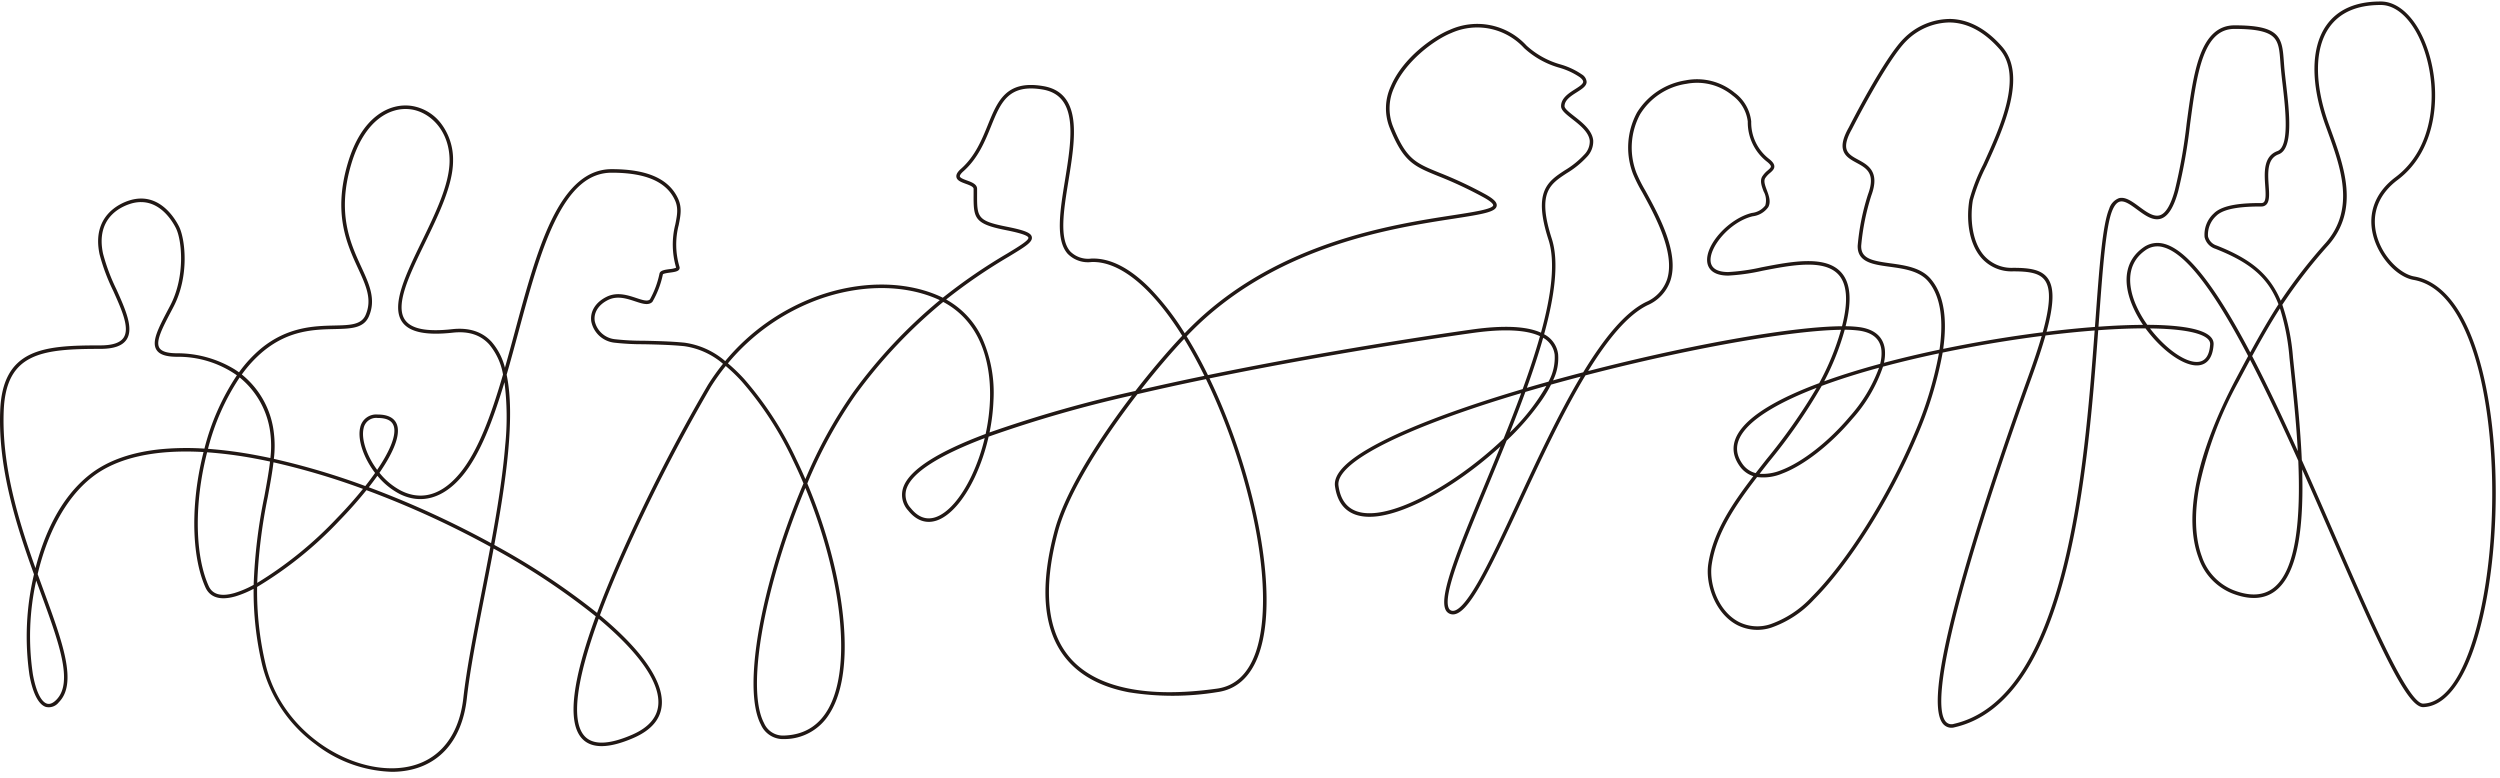 <svg width="450" height="140" fill="none" xmlns="http://www.w3.org/2000/svg"><path d="M70.5 138.926a23.529 23.529 0 01-13.7-4.956 25.238 25.238 0 01-9.616-14.3 57.802 57.802 0 01-1.536-13.683 18.202 18.202 0 01-3.226 1.348c-3.444 1-4.855-.308-5.432-1.584-2.344-5.18-2.671-13.7-.854-22.236.155-.725.321-1.44.5-2.146-8.709-.5-15.527 1.006-19.994 4.473-5.053 3.921-8.224 10.589-9.863 17.5.373 1.03.74 2.036 1.1 3.018 3.414 9.3 6.111 16.648 2.7 20.06a2.279 2.279 0 01-2.319.829c-1.315-.412-2.366-2.455-2.96-5.753a48.534 48.534 0 01.817-18.115C2.956 94.644-.377 84.29.035 73.913c.206-5.2 1.908-8.4 5.355-10.074 3.183-1.544 7.6-1.67 12.63-1.67 2.238 0 3.626-.463 4.242-1.414 1.115-1.721-.343-4.971-1.886-8.411a35.097 35.097 0 01-2.447-6.54c-1.494-6.973 3.7-9.2 5.331-9.717 5.295-1.679 8.2 3.163 8.967 4.687 1.087 2.166 1.94 8.856-1.018 14.5l-.339.646c-1.618 3.077-2.9 5.508-2.18 6.693.4.656 1.45.975 3.221.975 3.62.003 7.17.993 10.269 2.864.289.183.569.372.84.569a23.224 23.224 0 013.948-4.272c4.809-3.964 9.679-4.075 13.234-4.157 2.8-.064 4.826-.111 5.6-1.882 1.228-2.8.092-5.267-1.347-8.394-2.02-4.389-4.533-9.851-1.86-18.911 2.5-8.488 7.573-10.908 11.483-10.344a8.262 8.262 0 015.268 3.114 10.7 10.7 0 012.206 6.747c0 4.371-2.583 9.692-5.08 14.839-2.792 5.752-5.428 11.185-3.559 13.835 1.141 1.618 3.915 2.16 8.477 1.656 3.014-.332 5.405.437 7.107 2.287a11.22 11.22 0 012.39 4.656 479.608 479.608 0 001.794-6.529c1.931-7.156 3.928-14.555 6.567-20.008 3-6.2 6.55-9.211 10.853-9.211 6.38 0 10.286 1.727 11.94 5.278.759 1.63.467 3.09.129 4.78a13.947 13.947 0 00.142 7.53.553.553 0 01-.063.477c-.237.366-.883.454-1.631.556-.391.053-1.2.164-1.3.322a16.42 16.42 0 01-1.885 4.946c-.7.7-1.809.336-3.089-.088-1.514-.5-3.229-1.071-4.883-.255-1.731.853-2.631 2.271-2.408 3.792a4.163 4.163 0 003.691 3.279 44.53 44.53 0 005.072.266c2.336.051 4.984.11 7.411.353a14.27 14.27 0 017.309 3.313A38.89 38.89 0 01147.1 53.314c7.485-2.706 15.314-2.793 21.481-.238.385.16.76.33 1.124.514a98.837 98.837 0 0111.557-7.936c2.11-1.278 3.933-2.382 3.848-2.866-.1-.577-3.117-1.176-4.108-1.373-5.779-1.149-5.775-2.2-5.756-6.6v-.817c0-.4-.749-.672-1.41-.913-.8-.293-1.561-.569-1.682-1.206-.085-.447.179-.924.83-1.5 2.541-2.255 3.749-5.232 4.815-7.859 1.776-4.378 3.311-8.16 10-7.019 3.2.545 4.963 2.577 5.4 6.213.377 3.125-.26 7.045-.876 10.836-.871 5.361-1.693 10.424.328 12.713a4.532 4.532 0 003.792 1.278c3.37-.126 6.933 1.689 10.593 5.392a47.886 47.886 0 016.21 8.047 64.8 64.8 0 012.024-2.017c15.217-14.436 35.405-17.548 46.251-19.219 3.668-.566 7.133-1.1 7.252-1.779.019-.107-.058-.533-1.835-1.5a72.716 72.716 0 00-8.1-3.782c-4.384-1.787-6.2-2.527-8.69-8.663a9.467 9.467 0 01.2-7.487c2.188-5.166 7.669-8.976 10.61-10.164a12.03 12.03 0 0113.822 2.838 15.105 15.105 0 006.147 3.4c1.364.391 2.656.999 3.827 1.8a1.712 1.712 0 01.84 1.36c-.037.745-.836 1.251-1.76 1.836-1.039.658-2.216 1.4-2.216 2.51 0 .443.9 1.144 1.762 1.821 1.436 1.124 3.223 2.523 3.4 4.351a4.003 4.003 0 01-1.177 3 16.176 16.176 0 01-3.557 2.877c-1.537 1.005-2.865 1.874-3.5 3.5-.71 1.829-.464 4.462.772 8.288 1.348 4.171.525 10.31-1.377 17.219a4.676 4.676 0 012.519 3.578 8.93 8.93 0 01-.918 4.725c1.768-.49 3.581-.976 5.439-1.459 3.658-6.019 7.483-10.8 11.322-12.661a6.822 6.822 0 003.775-4.076c1.516-4.747-2.243-11.595-4.489-15.686a25.982 25.982 0 01-1.648-3.283 13.28 13.28 0 01.719-11.047 12.573 12.573 0 018.763-5.8 10.639 10.639 0 018.817 2.236 7.368 7.368 0 012.98 5.181 8.283 8.283 0 003.105 6.64c.716.547 1.042.985 1.056 1.42.017.5-.374.845-.788 1.207a4.01 4.01 0 00-.859.937c-.31.526-.017 1.311.294 2.143.365.977.779 2.085.266 3.049a4.021 4.021 0 01-2.81 1.662c-4.115.987-7.871 5.572-7.567 8.148.184 1.558 1.819 1.885 3.158 1.885a36.411 36.411 0 006.049-.862c5.349-1.034 11.411-2.206 14.25.882 1.735 1.887 2.009 5.077.832 9.733.841.003 1.681.059 2.515.167 3.451.489 4.382 2.467 4.555 4.04.072.797.015 1.6-.167 2.378 3.151-.84 6.5-1.634 10-2.371.043-.296.082-.588.116-.875.621-5.179-.114-9.032-2.183-11.449-1.6-1.866-4.4-2.25-6.881-2.59-3.019-.414-5.871-.8-5.778-3.821a41.939 41.939 0 011.859-9.217c1.407-3.791-.275-4.706-2.057-5.674-1.026-.557-2.087-1.134-2.418-2.286-.3-1.028.03-2.328 1.024-4.092.3-.59 6.334-12.444 9.868-15.978a11.777 11.777 0 018.474-3.541c3.314.106 6.425 1.786 9.246 4.994 4.574 5.2.29 14.606-2.838 21.474a32.873 32.873 0 00-2.426 6.187c-.49 2.9-.274 7.229 1.948 9.858a6.6 6.6 0 005.3 2.282c3.031 0 5.135.321 6.255 1.918 1.158 1.652 1.128 4.541-.243 9.6a188.24 188.24 0 018.711-.879l.1-1.307c.7-9.543 1.254-17.081 2.463-19.943a2.942 2.942 0 011.745-1.918c1.161-.319 2.38.577 3.669 1.526 1.289.949 2.617 1.927 3.76 1.529 1.038-.361 1.929-1.875 2.646-4.5a93.954 93.954 0 002.123-11.984c.616-4.605 1.2-8.955 2.386-12.2 1.353-3.693 3.392-5.489 6.233-5.489 4 0 6.226.488 7.429 1.633 1.179 1.122 1.3 2.8 1.459 4.928.02.27.04.549.064.836.071.88.194 1.943.324 3.068.607 5.246 1.362 11.775-1.333 12.755-2.113.769-1.941 3.353-1.789 5.633.1 1.481.184 2.76-.4 3.385a1.218 1.218 0 01-.932.372c-2.754 0-6.59.174-8.1 1.684a4.604 4.604 0 00-1.493 3.7 2.294 2.294 0 001.56 1.638c5.048 1.989 8.07 4.15 10.1 7.227.561.855 1.04 1.762 1.429 2.708a93.437 93.437 0 018.121-10.441c5.367-6.165 2.654-13.624.261-20.206l-.32-.88c-2.706-7.488-2.65-14.06.152-18.031 2.015-2.856 5.287-4.3 9.726-4.3h.107c3.432.018 6.676 3.394 8.466 8.811 2.45 7.416 1.784 17.874-5.469 23.313-3.366 2.524-4.727 5.968-3.832 9.7.97 4.046 4.3 7.232 6.81 7.669 5.414.944 9.626 6.687 12.18 16.607 2.179 8.464 2.989 19.575 2.221 30.483-.579 8.222-2.029 15.7-4.083 21.066-2.306 6.02-5.306 9.26-8.676 9.368h-.038c-2.937 0-7.854-10.956-16.269-30.268-1.768-4.058-3.615-8.3-5.5-12.529.05 1.626.067 3.238.039 4.8-.159 9.126-1.752 14.716-4.868 17.087-2.006 1.527-4.639 1.666-7.826.413a10.527 10.527 0 01-6-6.426c-2.725-7.341-.348-18.736 6.693-32.084.8-1.509 1.54-2.9 2.241-4.19-5.465-10.433-10.804-18.349-15.225-19.575a3.698 3.698 0 00-3.314.57c-3.837 2.731-2.747 7.168-1.756 9.569a19.586 19.586 0 002.145 3.814c3.794.018 7.471.307 9.724 1.16 1.528.578 2.272 1.383 2.208 2.391-.173 2.758-1.457 3.544-2.5 3.717a3.198 3.198 0 01-.524.042c-2.636 0-6.479-2.906-9.231-6.67-2.545-.005-5.4.108-8.511.333-.969 13.137-2.248 29.043-5.693 42.8-1.968 7.861-4.479 14.194-7.463 18.825-3.487 5.411-7.754 8.723-12.684 9.845a1.971 1.971 0 01-2.061-.578c-2.086-2.362-.866-11.319 3.728-27.384 3.8-13.269 8.9-27.776 11.6-35.241 1.009-2.784 1.8-5.181 2.4-7.236a232.84 232.84 0 00-13.334 2.108 224.09 224.09 0 00-4.495.888 68.403 68.403 0 01-4.617 15.088c-4.74 11.211-12.177 23-18.509 29.328a18.95 18.95 0 01-7.727 5.093 8.036 8.036 0 01-6.04-.422c-3.988-2.009-5.855-7.291-5.3-11.032.849-5.694 4.2-10.708 8.116-15.814a4.755 4.755 0 01-2.5-1.871c-1.519-2.17-1.408-4.4.33-6.64 2.183-2.808 6.9-5.574 14.026-8.232a46.357 46.357 0 003.892-9.482l.033-.118c-8.5.1-25.768 3.072-43.76 7.628-.753.19-1.5.382-2.239.574-4.182 6.93-8.162 15.5-11.682 23.073-5.833 12.555-9.413 19.954-12.169 19.955-.185 0-.367-.034-.54-.1a1.425 1.425 0 01-.821-.813c-1.143-2.635 2.418-11.214 6.925-22.075.975-2.35 1.986-4.785 2.99-7.26a43.1 43.1 0 01-.878.789c-7.253 6.4-15.527 11.025-21.078 11.773a12.15 12.15 0 01-1.617.115c-3.588 0-5.725-1.885-6.217-5.519-.153-1.127.421-2.345 1.705-3.621 4.04-4.016 15.668-8.991 32.079-13.846 1.182-3.258 2.252-6.468 3.114-9.529-2.387-1.127-6.338-1.346-11.735-.624-.228.03-23.269 3.191-47.746 8.225 5.276 10.941 9.074 24.057 10.029 34.808 1.157 13.022-1.888 20.714-8.574 21.657a49.634 49.634 0 01-15.979.036c-4.742-.907-8.421-2.8-10.934-5.641-4.432-5-5.257-12.867-2.452-23.383 1.768-6.628 7-14.82 11.073-20.525.924-1.294 1.889-2.6 2.873-3.883a224.945 224.945 0 00-25.8 7.42 35.542 35.542 0 01-2.5 7.33c-1.971 4.145-4.475 6.979-6.869 7.773-1.888.626-3.655 0-5.11-1.81a4.153 4.153 0 01-.809-4.364c1.219-3.049 6.155-6.2 14.752-9.424a34.83 34.83 0 00.78-6.076c.179-4.958-.726-13.584-8.414-17.681a90.218 90.218 0 00-15.7 16.639 83.444 83.444 0 00-8.763 16.036c4.477 10.609 7.005 22.027 6.708 30.707-.157 4.58-1.085 8.215-2.759 10.805a9.505 9.505 0 01-8.121 4.5 4.344 4.344 0 01-4.185-2.6c-2.337-4.445-1.548-14.795 2.11-27.685a133.344 133.344 0 015.557-15.734 91.816 91.816 0 00-1.871-4.115 60.473 60.473 0 00-9.245-14.244 30.093 30.093 0 00-2.879-2.775 38.991 38.991 0 00-2.679 3.753A318.036 318.036 0 00112.4 99.991c-1.733 3.905-3.203 7.49-4.41 10.756.342.285.677.568 1.006.851 6.758 5.821 10.265 11 10.142 14.99-.084 2.712-1.807 4.815-5.122 6.251l-.126-.291.126.291c-4.518 1.958-7.664 1.954-9.352-.012-2.546-2.965-1.678-10.308 2.571-21.881a124.889 124.889 0 00-18.387-12.2c-.524 2.815-1.076 5.632-1.616 8.392-1.353 6.908-2.63 13.433-3.2 18.576-.888 7.957-5.457 12.763-12.536 13.186-.33.02-.663.029-1 .029l.004-.003zm-24.218-33.274a57.218 57.218 0 001.515 13.88c2.79 11.884 14.487 19.28 23.66 18.731 6.739-.4 11.093-5 11.943-12.623.577-5.17 1.857-11.707 3.213-18.628.558-2.849 1.122-5.73 1.654-8.593a171.43 171.43 0 00-4.464-2.359 167.812 167.812 0 00-17.841-7.83 79.045 79.045 0 01-4.833 5.453 68.985 68.985 0 01-14.846 11.969h-.001zm61.48 5.727c-4.049 11.109-4.96 18.3-2.613 21.035 1.485 1.73 4.385 1.677 8.618-.157 3.07-1.33 4.664-3.244 4.74-5.689.118-3.788-3.313-8.8-9.922-14.49-.27-.233-.545-.466-.824-.7l.001.001zm37.205-23.546c-2.064 4.92-3.83 9.96-5.289 15.092-3.615 12.737-4.422 22.912-2.159 27.216a3.711 3.711 0 003.6 2.257c8.077-.255 10.04-8.132 10.265-14.7.289-8.44-2.126-19.506-6.42-29.87l.003.005zm223.224-27.448c-.6 2.128-1.428 4.62-2.485 7.538-2.7 7.458-7.8 21.949-11.591 35.2-5.565 19.457-5.172 25.308-3.863 26.79a1.367 1.367 0 001.444.38c4.763-1.084 8.9-4.3 12.292-9.57 2.946-4.572 5.43-10.842 7.381-18.635 3.424-13.675 4.7-29.507 5.669-42.6-2.786.213-5.754.513-8.846.9l-.001-.003zM6.517 104.497a46.288 46.288 0 00-.595 16.894c.542 3.01 1.462 4.927 2.525 5.26.51.16 1.075-.066 1.681-.672 3.125-3.125.49-10.3-2.846-19.393l-.765-2.088v-.001zm407.8-21.705c2.119 4.718 4.187 9.465 6.15 13.97 3.522 8.083 6.849 15.718 9.6 21.195 2.894 5.768 4.942 8.692 6.086 8.692h.021c6.955-.223 11.111-15.15 12.146-29.844.763-10.843-.04-21.88-2.2-30.281-1.735-6.737-5.168-15.006-11.675-16.14-3.087-.538-6.37-4.193-7.318-8.146-.957-3.992.487-7.669 4.068-10.354 7-5.251 7.629-15.4 5.248-22.606-1.7-5.15-4.716-8.36-7.867-8.376h-.1c-4.221 0-7.318 1.357-9.208 4.035-2.682 3.8-2.709 10.16-.074 17.45l.319.879c2.453 6.746 5.234 14.392-.378 20.839a91.672 91.672 0 00-8.315 10.749 38.955 38.955 0 011.919 9.482c.075.733.156 1.5.241 2.306.483 4.59 1.094 10.406 1.345 16.152l-.008-.002zM204.749 70.941c-6.214 8.046-12.442 17.721-14.331 24.806-2.746 10.3-1.968 17.968 2.314 22.8 4.7 5.3 13.811 7.168 26.35 5.4 3.265-.461 5.6-2.662 6.952-6.543 1.23-3.543 1.6-8.533 1.08-14.43-.953-10.727-4.757-23.828-10.038-34.731l-1.361.283a493.773 493.773 0 00-10.966 2.419v-.004zM316.277 85.87c-3.936 5.115-7.325 10.118-8.163 15.744-.525 3.523 1.22 8.49 4.955 10.372a7.42 7.42 0 005.577.38 18.364 18.364 0 007.456-4.932c6.279-6.279 13.662-17.984 18.373-29.127a66.807 66.807 0 004.531-14.7A193.22 193.22 0 00338.94 66a27.067 27.067 0 01-5.529 9.41c-3.873 4.593-8.7 8.357-12.592 9.824a8.79 8.79 0 01-4.541.636h-.001zM88.973 98.085a126.444 126.444 0 0118.5 12.231c1.2-3.211 2.651-6.739 4.352-10.583a312.956 312.956 0 0115.589-30.432 39.553 39.553 0 012.724-3.816 13.643 13.643 0 00-6.97-3.172c-2.4-.241-5.037-.3-7.361-.35a44.679 44.679 0 01-5.163-.274 4.784 4.784 0 01-4.213-3.812c-.265-1.807.766-3.472 2.756-4.453 1.888-.931 3.815-.292 5.364.222 1.081.358 2.015.668 2.441.242a16.362 16.362 0 001.721-4.663c.143-.557.962-.668 1.828-.786a4.208 4.208 0 001.162-.253 14.69 14.69 0 01-.147-7.8c.329-1.646.59-2.946-.082-4.387-1.539-3.3-5.257-4.912-11.365-4.912-4.092 0-7.359 2.813-10.282 8.853-2.613 5.4-4.6 12.77-6.526 19.9-.686 2.542-1.378 5.107-2.105 7.608 1.565 7.456-.072 19.007-2.222 30.646l-.001-.009zm182.215-18.769c-1.171 2.912-2.362 5.781-3.5 8.532-4.274 10.3-7.965 19.191-6.929 21.579a.805.805 0 00.462.472c1.033.388 2.648-1.318 4.8-5.069 2.075-3.618 4.522-8.884 7.112-14.46 3.433-7.388 7.3-15.713 11.387-22.579-1.819.477-3.596.956-5.33 1.439a24.506 24.506 0 01-1.622 2.73 47.039 47.039 0 01-6.376 7.356h-.004zm-233.908 2.1a55.807 55.807 0 00-.524 2.237c-1.79 8.41-1.479 16.78.812 21.843.689 1.523 2.263 1.939 4.677 1.236a18.31 18.31 0 003.412-1.457 94.732 94.732 0 011.927-15.926c.414-2.254.8-4.353 1.023-6.268a97.526 97.526 0 00-2.615-.527 75.733 75.733 0 00-8.711-1.139l-.001.001zM405.022 64.77a386.265 386.265 0 00-2.034 3.808 69.014 69.014 0 00-7.084 18.849c-.951 5.013-.8 9.411.424 12.719a9.903 9.903 0 005.632 6.056c2.966 1.166 5.392 1.055 7.21-.328 4.276-3.254 4.945-12.993 4.521-22.93-2.842-6.326-5.771-12.591-8.67-18.174h.001zM49.225 83.219c-.225 1.918-.611 4.007-1.025 6.251a95.53 95.53 0 00-1.9 15.452 69.37 69.37 0 0014.373-11.681 77.656 77.656 0 004.665-5.24 129.33 129.33 0 00-16.114-4.782h.001zM25.381 36.377a6.352 6.352 0 00-1.928.313c-1.922.61-6.247 2.705-4.9 8.98a34.676 34.676 0 002.405 6.414c1.615 3.6 3.141 7 1.839 9.015-.742 1.147-2.3 1.7-4.775 1.7-10.522 0-16.94.75-17.352 11.135-.394 9.91 2.678 19.836 5.716 28.336 1.384-5.43 4.2-12.527 9.863-16.92 3.194-2.478 7.517-3.995 12.85-4.508a49.61 49.61 0 017.7-.093 42.539 42.539 0 015.841-13.192 18.36 18.36 0 00-10.728-3.334c-2.04 0-3.236-.407-3.764-1.282-.9-1.492.384-3.935 2.162-7.316l.339-.645c2.72-5.193 2.115-11.725 1.013-13.922-.607-1.21-2.668-4.68-6.28-4.68l-.001-.001zm41.001 51.331a168.576 168.576 0 0117.714 7.789 169.14 169.14 0 014.3 2.268c1.123-6.1 2.09-12.1 2.536-17.568a50.114 50.114 0 00-.128-11.4c-2.035 6.807-4.37 13.022-7.6 16.881-3.377 4.035-7.379 5.182-11.27 3.232a12.872 12.872 0 01-4-3.272 54.514 54.514 0 01-1.552 2.075v-.005zm110.858-8.845c-8.128 3.086-12.862 6.077-13.989 8.9a3.52 3.52 0 00.714 3.731c1.293 1.609 2.779 2.148 4.416 1.606 2.231-.741 4.6-3.454 6.5-7.444a34.716 34.716 0 002.363-6.79l-.004-.003zm96.572-8.093c-16.068 4.777-27.422 9.642-31.361 13.556-1.136 1.128-1.648 2.167-1.524 3.086.513 3.793 2.909 5.429 7.12 4.861 5.436-.733 13.578-5.294 20.743-11.62a68.925 68.925 0 001.86-1.7 292.775 292.775 0 003.162-8.179v-.004zM68.3 85.1a12.286 12.286 0 003.911 3.238c2.548 1.277 6.437 1.78 10.5-3.072 3.346-4 5.733-10.648 7.832-17.853a11.499 11.499 0 00-2.507-5.443c-1.579-1.717-3.728-2.4-6.57-2.086-4.813.531-7.779-.1-9.065-1.921-2.086-2.956.631-8.553 3.506-14.478 2.466-5.082 5.017-10.337 5.017-14.561 0-5.4-3.486-8.736-6.93-9.233-3.646-.527-8.393 1.8-10.783 9.9-2.606 8.832-.148 14.174 1.827 18.466 1.446 3.142 2.695 5.856 1.352 8.914-.94 2.141-3.248 2.194-6.17 2.261-3.656.084-8.206.188-12.845 4.012a22.613 22.613 0 00-3.847 4.164 15.73 15.73 0 015.765 10.486c.192 1.56.192 3.14 0 4.7a130.127 130.127 0 0116.461 4.894 51.35 51.35 0 001.761-2.359 15.77 15.77 0 01-1.183-1.784c-1.332-2.341-1.893-4.729-1.5-6.389a2.942 2.942 0 013.147-2.343c2.7 0 3.455 1.3 3.611 2.395.283 1.986-1.116 4.938-3.291 8.1l.001-.008zm62.73-19.692a30.561 30.561 0 012.945 2.836 61.12 61.12 0 019.348 14.4 91.631 91.631 0 011.646 3.589 82.95 82.95 0 018.595-15.609 90.973 90.973 0 0115.595-16.594 16.33 16.33 0 00-.826-.368c-6.022-2.5-13.684-2.4-21.022.249a38.25 38.25 0 00-16.28 11.484l-.001.013zm185.701 19.875a8.732 8.732 0 003.865-.643c3.8-1.431 8.523-5.124 12.331-9.639a27.294 27.294 0 005.3-8.809c-3.809 1.039-7.265 2.135-10.318 3.269a98.495 98.495 0 01-9.493 13.665c-.568.723-1.131 1.443-1.688 2.158l.003-.001zm10.259-15.474c-6.482 2.49-11.017 5.15-13.059 7.777-1.569 2.018-1.671 3.944-.311 5.887a4.11 4.11 0 002.4 1.686c.622-.8 1.256-1.611 1.894-2.424a101.711 101.711 0 009.073-12.926h.003zM67.981 75.238a2.3 2.3 0 00-2.529 1.854c-.456 1.925.546 4.941 2.44 7.483 2.176-3.211 3.3-5.868 3.071-7.488-.177-1.245-1.153-1.85-2.982-1.85v.001zm-30.54 5.552a77.13 77.13 0 018.659 1.143c.845.158 1.701.33 2.568.516a18.465 18.465 0 00-.007-4.468 15.26 15.26 0 00-5.521-10.039 41.802 41.802 0 00-5.7 12.848h.001zm367.947-16.7c2.736 5.242 5.513 11.132 8.219 17.116-.283-5.175-.822-10.3-1.263-14.5l-.241-2.307a40.487 40.487 0 00-1.715-8.885c-1.517 2.374-3.106 5.106-5 8.579v-.003zm-130.821 6.461a261.534 261.534 0 01-2.8 7.309 37.915 37.915 0 006.574-8.395c-1.285.361-2.544.723-3.777 1.086h.003zM170.313 53.913a15.328 15.328 0 016.471 6.937 24.047 24.047 0 012.044 11.2 35.377 35.377 0 01-.711 5.792 230.45 230.45 0 0126.249-7.472c2.839-3.663 5.807-7.16 8.431-9.928-5.455-8.7-11.248-13.461-16.33-13.275a5.109 5.109 0 01-4.291-1.492c-2.221-2.515-1.375-7.722-.479-13.235 1.215-7.481 2.472-15.217-4.007-16.322-6.187-1.054-7.563 2.338-9.306 6.632-1.092 2.691-2.329 5.741-4.981 8.095-.618.549-.645.818-.628.909.054.283.732.53 1.276.729.856.312 1.827.666 1.827 1.509v.82c-.018 4.272-.021 4.928 5.245 5.975 3.355.667 4.475 1.125 4.609 1.885.16.911-1.188 1.728-4.144 3.519a98.72 98.72 0 00-11.273 7.717l-.002.005zm42.834 7.095c-2.308 2.452-5.027 5.62-7.776 9.133a514.21 514.21 0 0110.215-2.241l1.2-.25a90.58 90.58 0 00-.738-1.465 80.031 80.031 0 00-2.9-5.176l-.001-.001zm64.62-.199c-.821 2.9-1.824 5.933-2.93 9a338.52 338.52 0 013.9-1.116 8.95 8.95 0 001.1-4.865 4.043 4.043 0 00-2.069-3.023l-.001.004zm54.279-1.452l-.081.293a46.57 46.57 0 01-3.608 8.982l.553-.2c2.881-1.023 6.077-2.009 9.519-2.943a7.227 7.227 0 00.223-2.493c-.216-1.963-1.567-3.135-4.013-3.481a19.84 19.84 0 00-2.593-.159v.001zm-118.451 1.179a79.22 79.22 0 013.019 5.359c.275.533.547 1.074.816 1.623 24.556-5.057 47.719-8.235 47.948-8.265 4.83-.645 8.563-.551 11.1.281.306.1.606.215.9.347 1.85-6.745 2.646-12.709 1.345-16.735-2.818-8.723-.13-10.481 2.982-12.516a15.446 15.446 0 003.425-2.763 3.367 3.367 0 001.024-2.525c-.148-1.557-1.817-2.862-3.157-3.912-1.12-.877-2.005-1.569-2.005-2.321 0-1.454 1.392-2.336 2.511-3.046.71-.45 1.445-.916 1.466-1.332.011-.229-.19-.508-.6-.829a12.801 12.801 0 00-3.646-1.7 15.63 15.63 0 01-6.386-3.549 11.435 11.435 0 00-13.128-2.7c-3.057 1.235-8.262 5.1-10.263 9.823a8.868 8.868 0 00-.2 7c2.39 5.888 4.011 6.548 8.341 8.314a73.19 73.19 0 018.16 3.812c1.622.885 2.267 1.533 2.156 2.168-.19 1.085-2.386 1.466-7.78 2.3-10.777 1.661-30.837 4.754-45.911 19.053a61.963 61.963 0 00-2.112 2.115l-.005-.002zm91.884-45.631c-.647 0-1.292.062-1.927.184a11.8 11.8 0 00-8.335 5.492 12.66 12.66 0 00-.666 10.525 26.05 26.05 0 001.6 3.18c2.444 4.451 6.137 11.178 4.538 16.184a7.443 7.443 0 01-4.1 4.454c-3.607 1.744-7.231 6.2-10.722 11.863l1.609-.411c18.434-4.668 35.571-7.606 44.087-7.653 1.147-4.461.931-7.588-.644-9.3-2.6-2.827-8.477-1.691-13.663-.688a36.72 36.72 0 01-6.17.874c-3.044 0-3.68-1.532-3.787-2.445-.371-3.139 3.917-7.848 8.049-8.839a3.481 3.481 0 002.4-1.343 3.256 3.256 0 00-.3-2.529c-.349-.935-.71-1.9-.246-2.687.268-.415.601-.784.987-1.092.31-.272.579-.506.572-.709-.005-.15-.149-.435-.807-.937a8.963 8.963 0 01-3.355-7.145 6.837 6.837 0 00-2.75-4.692 9.974 9.974 0 00-6.366-2.286h-.004zm81.522 44.209c2.775 3.632 6.546 6.379 8.849 6 1.193-.2 1.857-1.251 1.975-3.131.044-.7-.562-1.289-1.8-1.758-1.846-.7-4.984-1.061-9.025-1.108l.001-.003zm1.322-15.39c.44.002.877.064 1.3.184 3.987 1.106 8.928 7.291 15.1 18.909l.321.606c1.921-3.509 3.531-6.258 5.081-8.654-1.9-4.913-5.23-7.571-11.347-9.981a2.885 2.885 0 01-1.954-2.1 5.165 5.165 0 011.665-4.273c1.657-1.657 5.438-1.869 8.547-1.869a.584.584 0 00.469-.171c.4-.424.316-1.631.231-2.909-.159-2.379-.356-5.34 2.2-6.271 2.224-.809 1.439-7.6.919-12.086a99.246 99.246 0 01-.327-3.09c-.023-.289-.044-.57-.064-.841-.152-2.068-.262-3.562-1.264-4.515-1.06-1.008-3.216-1.458-6.992-1.458-2.578 0-4.369 1.612-5.637 5.072-1.164 3.178-1.742 7.495-2.353 12.065a94.352 94.352 0 01-2.139 12.067c-.787 2.879-1.785 4.492-3.05 4.932-1.459.507-2.926-.573-4.345-1.618-1.162-.855-2.258-1.663-3.124-1.425-.512.141-.947.649-1.329 1.553-1.168 2.766-1.719 10.258-2.415 19.743l-.089 1.213c.631-.045 1.254-.086 1.867-.123 1.908-.113 4.031-.2 6.145-.209a19.922 19.922 0 01-1.953-3.572c-1.836-4.448-1.135-8.115 1.974-10.328a4.334 4.334 0 012.556-.848l.007-.003zM350.8 4.045a11.21 11.21 0 00-7.691 3.361c-3.477 3.477-9.692 15.7-9.754 15.822l-.007.012c-.9 1.588-1.212 2.769-.97 3.611.258.9 1.158 1.385 2.111 1.9 1.758.955 3.947 2.145 2.349 6.452a41.883 41.883 0 00-1.82 9.016c-.071 2.328 1.941 2.722 5.23 3.173 2.588.354 5.522.756 7.277 2.806 2.584 3.018 2.941 7.685 2.252 12.6a232.897 232.897 0 0117.915-2.988c1.368-4.959 1.46-7.815.406-9.318-.962-1.372-2.908-1.648-5.735-1.648a7.2 7.2 0 01-5.784-2.507c-2.36-2.792-2.626-7.189-2.089-10.373a32.962 32.962 0 012.475-6.344c3.056-6.71 7.242-15.9 2.939-20.792-2.7-3.071-5.658-4.679-8.79-4.779-.105 0-.21-.005-.314-.005" fill="#211815"/></svg>